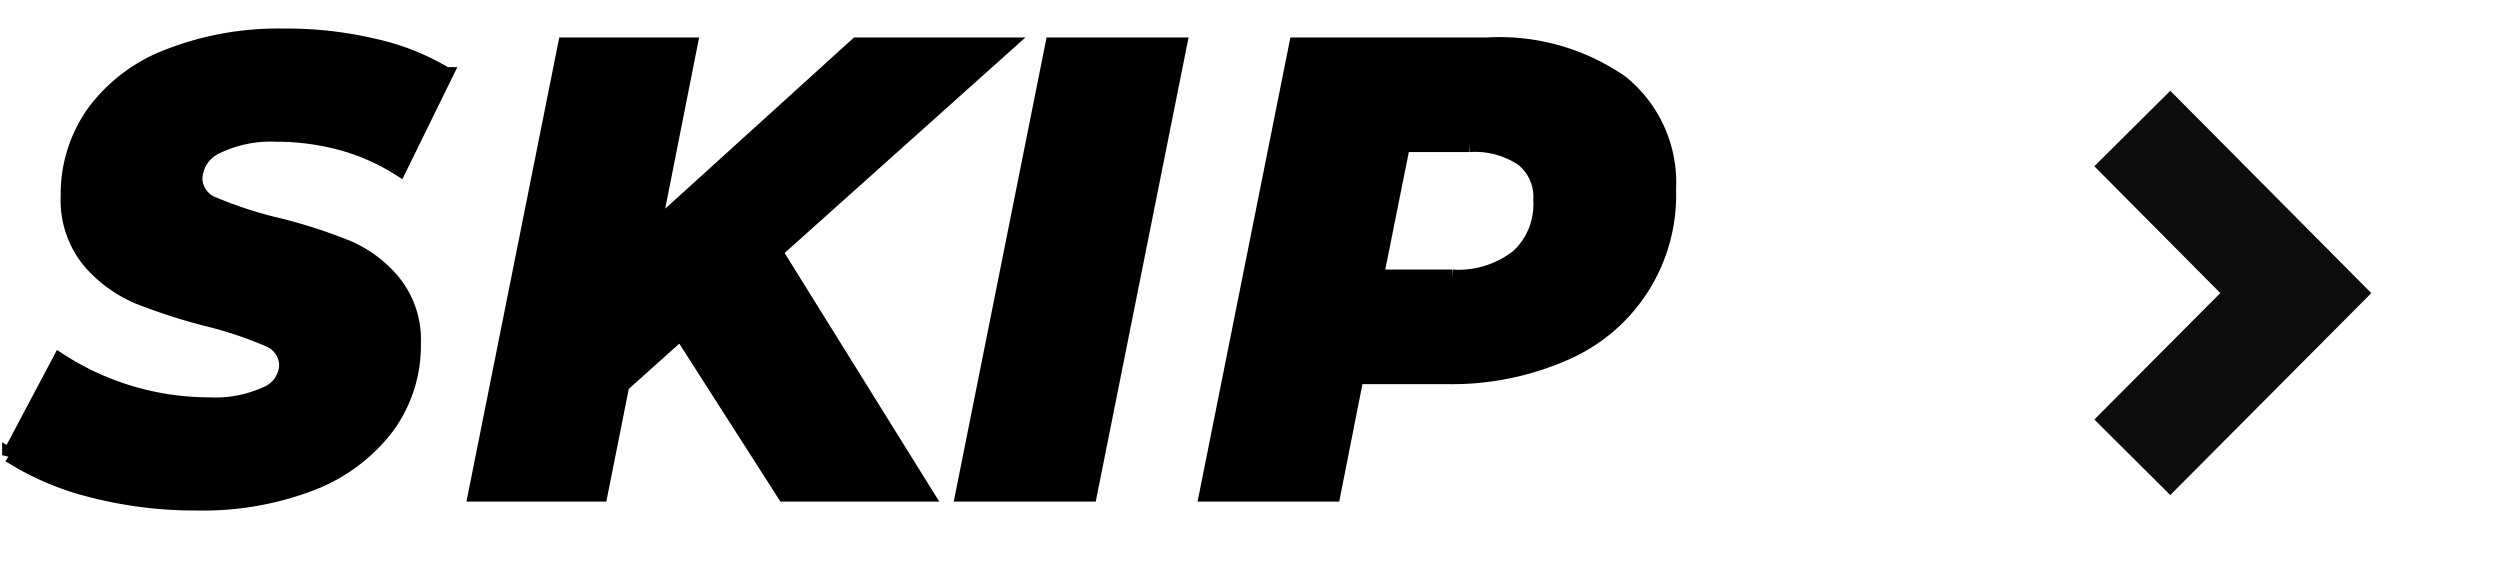 <svg id="skip" xmlns="http://www.w3.org/2000/svg" width="140.06" height="32.86" viewBox="0 0 70.03 16.43">
  <defs>
    <style>
      .cls-1 {
        fill: none;
        stroke: #0d0d0d;
        stroke-width: 3px;
      }

      .cls-1, .cls-2 {
        fill-rule: evenodd;
      }

      .cls-2 {
        stroke: #000;
        stroke-width: 0.4px;
      }
    </style>
  </defs>
  <path id="シェイプ_1_のコピー" data-name="シェイプ 1 のコピー" class="cls-1" d="M3238.89,1360.69l4.58-4.6-4.58-4.61" transform="translate(-3179.16 -1347.88)"/>
  <path id="SKIP-2" data-name="SKIP" class="cls-2" d="M3184.68,1361.98a8.458,8.458,0,0,0,3.19-.55,4.856,4.856,0,0,0,2.13-1.58,3.855,3.855,0,0,0,.75-2.35,2.573,2.573,0,0,0-.58-1.74,3.389,3.389,0,0,0-1.38-.99,14.461,14.461,0,0,0-2.02-.63,11.521,11.521,0,0,1-1.62-.54,0.784,0.784,0,0,1-.52-0.72,1.02,1.02,0,0,1,.6-0.89,3.482,3.482,0,0,1,1.66-.34,6.961,6.961,0,0,1,1.83.24,5.991,5.991,0,0,1,1.63.72l1.3-2.65a6.715,6.715,0,0,0-2.02-.8,10.633,10.633,0,0,0-2.52-.28,8.471,8.471,0,0,0-3.2.56,4.648,4.648,0,0,0-2.11,1.57,3.952,3.952,0,0,0-.74,2.37,2.69,2.69,0,0,0,.59,1.8,3.665,3.665,0,0,0,1.39,1.02,16.044,16.044,0,0,0,2.04.65,10.854,10.854,0,0,1,1.59.54,0.786,0.786,0,0,1,.51.71,0.894,0.894,0,0,1-.57.81,3.4,3.4,0,0,1-1.59.3,7.717,7.717,0,0,1-4.19-1.24l-1.41,2.66a7.764,7.764,0,0,0,2.29.98,11.51,11.51,0,0,0,2.97.37h0Zm22.68-12.85h-4.2l-5.68,5.15,1.02-5.15h-3.51l-2.52,12.6h3.51l0.61-3.06,1.64-1.47,2.9,4.53h3.98l-4.23-6.8Zm-1.24,12.6h3.57l2.52-12.6h-3.57Zm14.68-12.6h-5.33l-2.52,12.6h3.56l0.65-3.29h2.52a7.851,7.851,0,0,0,3.29-.65,4.828,4.828,0,0,0,2.94-4.61,3.608,3.608,0,0,0-1.33-2.99,5.988,5.988,0,0,0-3.78-1.06h0Zm-0.96,6.5h-2.12l0.74-3.69h1.87a2.383,2.383,0,0,1,1.47.39,1.349,1.349,0,0,1,.51,1.16,1.973,1.973,0,0,1-.64,1.58,2.688,2.688,0,0,1-1.83.56h0Z" transform="translate(-3179.16 -1347.88)"/>
</svg>
